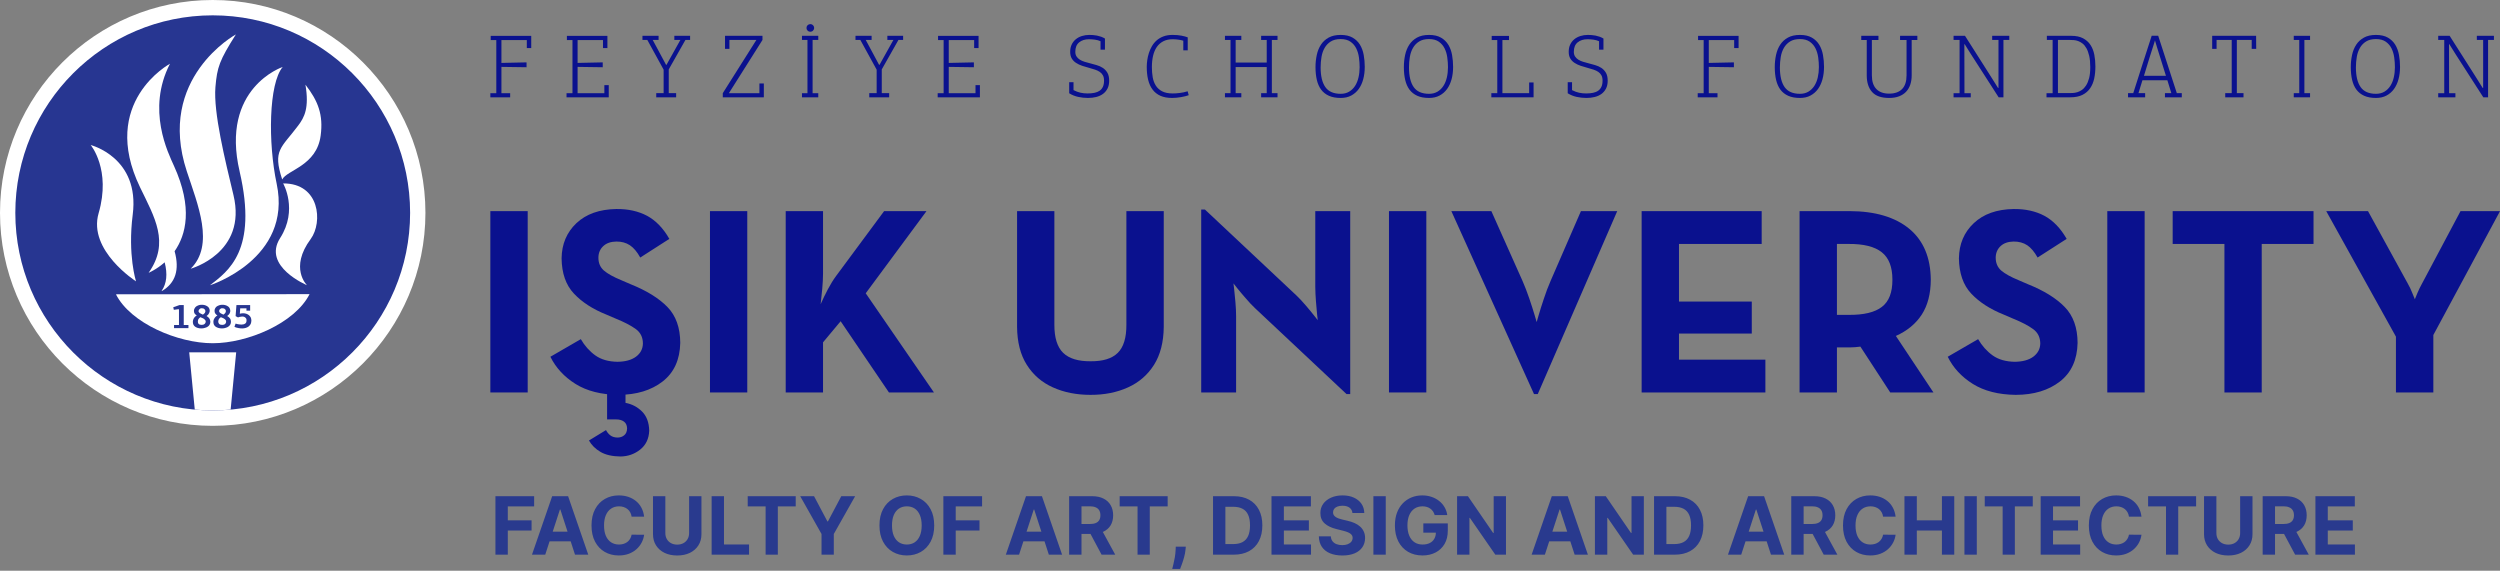 <svg width="311" height="71" viewBox="0 0 311 71" fill="none" xmlns="http://www.w3.org/2000/svg">
<rect x="0" y="0" width="311" height="71" fill="#808080" stroke="none"/>
<g clip-path="url(#clip0_301_1374)">
<path d="M51.979 26.509C51.979 40.611 40.573 52.028 26.494 52.028C12.416 52.028 1 40.611 1 26.509C1 12.408 12.416 1 26.494 1C40.573 1 51.979 12.437 51.979 26.509Z" fill="#273691"/>
<path d="M26.462 52.974C11.876 52.974 0 41.097 0 26.478C0 11.858 11.876 0 26.462 0C41.048 0 52.924 11.877 52.924 26.478C52.924 41.078 41.048 52.974 26.462 52.974ZM26.462 1.908C12.92 1.908 1.906 12.932 1.906 26.478C1.906 40.023 12.92 51.057 26.462 51.057C40.004 51.057 51.018 40.033 51.018 26.478C51.018 12.922 40.004 1.908 26.462 1.908Z" fill="white"/>
<path fill-rule="evenodd" clip-rule="evenodd" d="M35.105 22.326C33.898 18.645 34.98 18.444 37.097 15.616C37.863 14.6 38.485 13.44 37.997 10.535C39.587 12.577 40.228 14.293 39.893 16.843C39.414 20.63 35.708 21.138 35.105 22.326Z" fill="white"/>
<path d="M11.281 18.041C11.281 18.041 13.848 21.09 12.268 26.525C10.917 31.165 16.922 34.999 16.922 34.999C16.922 34.999 15.869 31.74 16.511 26.698C17.42 19.584 11.281 18.041 11.281 18.041Z" fill="white"/>
<path fill-rule="evenodd" clip-rule="evenodd" d="M38.509 36.592C36.679 40.215 30.789 42.698 26.46 42.698C22.132 42.698 16.242 40.215 14.422 36.611L38.509 36.592Z" fill="white"/>
<path d="M29.336 4.285C29.336 4.285 19.414 9.701 23.235 21.301C24.605 25.471 26.721 30.456 23.724 33.428C23.724 33.428 30.763 31.482 29.049 24.292C27.995 19.892 26.539 13.996 26.798 10.842C27.009 8.35 27.296 7.525 29.336 4.295" fill="white"/>
<path d="M35.223 22.817C35.223 22.817 37.11 26.085 34.85 29.613C32.59 33.141 38.192 35.48 38.192 35.48C38.192 35.48 35.961 33.352 38.661 29.719C40.165 27.658 39.801 22.797 35.233 22.817" fill="white"/>
<path d="M18.493 33.926C21.146 30.178 19.231 27.043 17.421 23.295C12.306 12.692 21.146 7.928 21.146 7.928C18.196 13.651 20.935 19.058 21.644 20.639C24.019 25.864 23.138 29.219 21.721 31.252C22.362 33.562 21.836 35.22 20.121 36.217V36.16C20.734 35.268 20.859 34.099 20.485 32.632C19.441 33.552 18.484 33.936 18.484 33.936" fill="white"/>
<path d="M29.814 21.358C32.093 31.184 28.377 33.734 26.117 35.488C26.117 35.488 36.394 32.21 34.421 22.873C33.329 17.744 33.425 10.41 35.168 8.33C35.168 8.33 27.372 10.918 29.814 21.348" fill="white"/>
<path d="M24.229 50.951C24.966 51.018 25.713 51.066 26.46 51.066C27.207 51.066 27.964 51.018 28.692 50.951L29.381 43.828H23.539L24.229 50.951Z" fill="white"/>
<path fill-rule="evenodd" clip-rule="evenodd" d="M21.651 40.426H22.264V38.471C22.264 38.471 22.206 38.471 22.139 38.471C22.082 38.49 22.015 38.5 21.938 38.5C21.871 38.509 21.794 38.519 21.737 38.528C21.67 38.528 21.631 38.538 21.622 38.538L21.555 38.222L22.321 37.953H22.858V40.426H23.442V40.819H21.651V40.426Z" fill="#273691"/>
<path fill-rule="evenodd" clip-rule="evenodd" d="M24.701 38.681C24.701 38.748 24.701 38.786 24.739 38.834C24.768 38.873 24.806 38.911 24.854 38.949C24.902 38.978 24.959 39.017 25.036 39.045C25.103 39.084 25.17 39.112 25.247 39.141C25.362 39.055 25.438 38.978 25.486 38.921C25.525 38.844 25.553 38.777 25.553 38.7C25.553 38.662 25.534 38.614 25.525 38.585C25.505 38.537 25.486 38.499 25.438 38.47C25.41 38.432 25.362 38.403 25.304 38.374C25.247 38.355 25.18 38.346 25.103 38.346C25.036 38.346 24.959 38.346 24.912 38.384C24.873 38.413 24.835 38.441 24.797 38.48C24.768 38.508 24.739 38.547 24.72 38.595C24.71 38.633 24.701 38.671 24.701 38.7M25.084 40.416C25.161 40.416 25.228 40.407 25.295 40.387C25.352 40.359 25.41 40.34 25.457 40.291C25.496 40.263 25.525 40.215 25.553 40.157C25.582 40.1 25.592 40.052 25.592 40.004C25.592 39.946 25.573 39.898 25.544 39.841C25.525 39.803 25.477 39.755 25.419 39.707C25.371 39.668 25.304 39.62 25.218 39.582C25.142 39.553 25.036 39.505 24.921 39.458C24.806 39.544 24.71 39.64 24.663 39.736C24.634 39.822 24.615 39.927 24.615 40.014C24.615 40.119 24.634 40.215 24.72 40.301C24.806 40.378 24.921 40.416 25.094 40.416M26.09 38.652C26.09 38.748 26.07 38.854 26.003 38.969C25.956 39.084 25.86 39.199 25.697 39.314C25.841 39.39 25.936 39.486 26.032 39.601C26.118 39.726 26.166 39.87 26.166 40.033C26.166 40.157 26.137 40.263 26.09 40.359C26.042 40.464 25.965 40.55 25.869 40.617C25.774 40.685 25.649 40.752 25.515 40.78C25.381 40.828 25.218 40.857 25.065 40.857C24.72 40.857 24.452 40.771 24.27 40.637C24.078 40.493 23.992 40.301 23.992 40.062C23.992 39.994 23.992 39.927 24.011 39.86C24.021 39.783 24.059 39.716 24.088 39.64C24.126 39.563 24.174 39.496 24.241 39.429C24.299 39.362 24.385 39.294 24.481 39.247C24.366 39.17 24.26 39.084 24.212 39.007C24.155 38.921 24.126 38.806 24.126 38.671C24.126 38.556 24.145 38.461 24.203 38.374C24.251 38.278 24.318 38.192 24.404 38.125C24.49 38.058 24.596 38.02 24.71 37.972C24.835 37.924 24.959 37.914 25.113 37.914C25.218 37.914 25.333 37.924 25.448 37.953C25.563 37.981 25.668 38.029 25.764 38.087C25.86 38.144 25.936 38.211 25.994 38.307C26.051 38.403 26.09 38.518 26.09 38.652Z" fill="#273691"/>
<path fill-rule="evenodd" clip-rule="evenodd" d="M27.256 38.681C27.256 38.748 27.284 38.786 27.303 38.834C27.332 38.873 27.37 38.911 27.418 38.949C27.466 38.978 27.524 39.017 27.591 39.045C27.658 39.084 27.725 39.112 27.802 39.141C27.916 39.055 27.983 38.978 28.031 38.921C28.079 38.844 28.098 38.777 28.098 38.7C28.098 38.662 28.089 38.614 28.079 38.585C28.06 38.537 28.031 38.499 27.993 38.47C27.964 38.432 27.916 38.403 27.859 38.374C27.811 38.355 27.734 38.346 27.667 38.346C27.581 38.346 27.524 38.346 27.476 38.384C27.418 38.413 27.38 38.441 27.351 38.48C27.313 38.508 27.294 38.547 27.284 38.595C27.265 38.633 27.246 38.671 27.246 38.7M27.648 40.416C27.715 40.416 27.792 40.407 27.849 40.387C27.916 40.359 27.974 40.34 28.003 40.291C28.05 40.263 28.079 40.215 28.098 40.157C28.127 40.1 28.127 40.052 28.127 40.004C28.127 39.946 28.127 39.898 28.089 39.841C28.07 39.803 28.022 39.755 27.974 39.707C27.916 39.668 27.849 39.62 27.773 39.582C27.686 39.553 27.581 39.505 27.476 39.458C27.342 39.544 27.246 39.64 27.208 39.736C27.169 39.822 27.15 39.927 27.15 40.014C27.15 40.119 27.189 40.215 27.265 40.301C27.351 40.378 27.476 40.416 27.639 40.416M28.654 38.652C28.654 38.748 28.625 38.854 28.577 38.969C28.52 39.084 28.414 39.199 28.261 39.314C28.405 39.39 28.51 39.486 28.606 39.601C28.692 39.726 28.73 39.87 28.73 40.033C28.73 40.157 28.702 40.263 28.654 40.359C28.596 40.464 28.52 40.55 28.424 40.617C28.328 40.685 28.213 40.752 28.079 40.78C27.945 40.828 27.792 40.857 27.619 40.857C27.284 40.857 27.016 40.771 26.825 40.637C26.633 40.493 26.547 40.301 26.547 40.062C26.547 39.994 26.547 39.927 26.566 39.86C26.576 39.783 26.604 39.716 26.652 39.64C26.691 39.563 26.738 39.496 26.805 39.429C26.872 39.362 26.949 39.294 27.045 39.247C26.93 39.17 26.834 39.084 26.786 39.007C26.719 38.921 26.691 38.806 26.691 38.671C26.691 38.556 26.71 38.461 26.758 38.374C26.805 38.278 26.872 38.192 26.959 38.125C27.045 38.058 27.16 38.02 27.284 37.972C27.399 37.924 27.524 37.914 27.677 37.914C27.782 37.914 27.897 37.924 28.003 37.953C28.127 37.981 28.223 38.029 28.319 38.087C28.414 38.144 28.501 38.211 28.549 38.307C28.606 38.403 28.644 38.518 28.644 38.652" fill="#273691"/>
<path fill-rule="evenodd" clip-rule="evenodd" d="M30.055 39.391C29.912 39.391 29.768 39.42 29.605 39.487L29.308 39.324L29.413 37.953H31.119V38.643H30.659V38.356H29.883L29.835 39.027C29.883 39.027 29.94 39.008 30.007 38.989C30.055 38.989 30.141 38.969 30.237 38.969C30.371 38.969 30.515 38.989 30.63 39.027C30.764 39.065 30.86 39.132 30.956 39.199C31.042 39.276 31.128 39.362 31.186 39.477C31.234 39.592 31.272 39.727 31.272 39.87C31.272 40.033 31.234 40.177 31.186 40.302C31.119 40.426 31.032 40.532 30.937 40.609C30.831 40.695 30.697 40.752 30.573 40.791C30.439 40.829 30.285 40.858 30.132 40.858C30.065 40.858 29.998 40.858 29.912 40.848C29.835 40.848 29.749 40.829 29.662 40.81C29.576 40.8 29.48 40.772 29.404 40.752C29.317 40.724 29.241 40.695 29.164 40.647L29.308 40.254C29.471 40.302 29.595 40.34 29.72 40.35C29.835 40.369 29.931 40.379 30.026 40.379C30.209 40.379 30.381 40.34 30.496 40.254C30.62 40.177 30.668 40.043 30.668 39.861C30.668 39.775 30.668 39.707 30.63 39.64C30.601 39.583 30.553 39.535 30.496 39.487C30.448 39.449 30.381 39.41 30.295 39.391C30.228 39.382 30.161 39.372 30.065 39.372" fill="#273691"/>
<path d="M63.464 12.105H61V11.59H61.74V4.982H61.044V4.466H66.085V5.978H65.536V4.982H62.378V7.827L65.503 7.759V8.365L62.378 8.32V11.59H63.464V12.105Z" fill="#0A118E"/>
<path d="M70.477 11.59H71.216V4.982H70.521V4.466H75.561V5.978H75.012V4.982H71.853V7.827L74.979 7.759V8.365L71.853 8.32V11.59H75.181V10.593H75.729V12.105H70.477V11.59Z" fill="#0A118E"/>
<path d="M82.906 8.073L84.638 4.97H83.887V4.455H85.848V4.97H85.265L83.192 8.633V11.589H84.112V12.105H81.636V11.589H82.555V8.666L80.527 4.97H79.922V4.455H81.927V4.97H81.198L82.862 8.073H82.906Z" fill="#0A118E"/>
<path d="M89.914 12.105V11.59L94.092 4.971H90.74V6.08H90.192V4.455H94.852V4.972L90.674 11.59H94.471V10.38H95.02V12.105H89.914Z" fill="#0A118E"/>
<path d="M100.326 3.481C100.326 3.348 100.372 3.233 100.465 3.14C100.559 3.046 100.669 3 100.796 3C100.93 3 101.044 3.046 101.137 3.14C101.231 3.233 101.278 3.348 101.278 3.481C101.278 3.608 101.231 3.718 101.137 3.811C101.044 3.905 100.93 3.951 100.796 3.951C100.669 3.951 100.559 3.905 100.465 3.811C100.372 3.718 100.326 3.608 100.326 3.481ZM99.766 12.105V11.59H100.449V4.971H99.766V4.455H101.793V4.971H101.087V11.59H101.793V12.105H99.766Z" fill="#0A118E"/>
<path d="M109.406 8.073L111.138 4.97H110.387V4.455H112.348V4.97H111.765L109.692 8.633V11.589H110.612V12.105H108.136V11.589H109.055V8.666L107.027 4.97H106.422V4.455H108.428V4.97H107.699L109.362 8.073H109.406Z" fill="#0A118E"/>
<path d="M116.648 11.59H117.387V4.982H116.693V4.466H121.733V5.978H121.184V4.982H118.025V7.827L121.151 7.759V8.365L118.025 8.32V11.59H121.353V10.593H121.901V12.105H116.648V11.59Z" fill="#0A118E"/>
<path d="M133.546 10.225V11.211C133.852 11.368 134.145 11.476 134.425 11.536C134.705 11.596 134.994 11.625 135.292 11.625C135.614 11.625 135.901 11.599 136.156 11.547C136.409 11.494 136.624 11.407 136.8 11.284C136.975 11.161 137.109 10.995 137.203 10.791C137.296 10.585 137.343 10.33 137.343 10.023C137.343 9.762 137.296 9.546 137.203 9.374C137.109 9.202 136.981 9.06 136.816 8.948C136.652 8.836 136.46 8.743 136.24 8.668C136.019 8.594 135.782 8.523 135.528 8.456C135.215 8.374 134.914 8.284 134.626 8.187C134.339 8.09 134.083 7.969 133.86 7.822C133.636 7.677 133.457 7.495 133.327 7.274C133.196 7.054 133.131 6.776 133.131 6.439C133.131 6.096 133.195 5.793 133.322 5.533C133.449 5.271 133.62 5.053 133.837 4.877C134.053 4.702 134.305 4.568 134.593 4.48C134.881 4.389 135.184 4.344 135.506 4.344C135.648 4.344 135.801 4.35 135.965 4.361C136.129 4.373 136.297 4.395 136.469 4.428C136.641 4.463 136.811 4.509 136.979 4.568C137.146 4.629 137.305 4.703 137.455 4.793V6.181H136.906V5.129C136.697 5.032 136.463 4.967 136.205 4.933C135.948 4.899 135.7 4.882 135.461 4.882C134.968 4.882 134.563 5.012 134.246 5.269C133.928 5.526 133.769 5.92 133.769 6.45C133.769 6.682 133.823 6.876 133.927 7.033C134.032 7.19 134.168 7.321 134.337 7.425C134.506 7.53 134.696 7.615 134.91 7.683C135.123 7.75 135.338 7.81 135.556 7.862C135.84 7.937 136.126 8.015 136.415 8.098C136.702 8.179 136.963 8.297 137.195 8.449C137.427 8.603 137.616 8.805 137.763 9.055C137.908 9.305 137.981 9.632 137.981 10.035C137.981 10.424 137.911 10.754 137.768 11.026C137.626 11.299 137.435 11.521 137.195 11.693C136.955 11.864 136.677 11.99 136.359 12.068C136.04 12.146 135.702 12.185 135.342 12.185C134.938 12.185 134.536 12.142 134.135 12.056C133.735 11.971 133.359 11.82 133.008 11.603V10.225H133.546Z" fill="#0A118E"/>
<path d="M147.876 11.843C147.756 11.889 147.612 11.933 147.443 11.973C147.275 12.016 147.1 12.052 146.916 12.083C146.732 12.113 146.543 12.138 146.349 12.158C146.154 12.176 145.976 12.185 145.81 12.185C145.241 12.185 144.757 12.095 144.357 11.917C143.955 11.737 143.631 11.48 143.38 11.143C143.129 10.807 142.946 10.403 142.829 9.928C142.713 9.454 142.656 8.922 142.656 8.332C142.656 8.07 142.676 7.791 142.718 7.492C142.758 7.194 142.826 6.897 142.92 6.602C143.013 6.307 143.138 6.023 143.296 5.751C143.453 5.478 143.649 5.238 143.885 5.028C144.121 4.819 144.401 4.653 144.727 4.53C145.053 4.407 145.428 4.344 145.856 4.344C146.281 4.344 146.652 4.375 146.966 4.435C147.281 4.494 147.543 4.565 147.752 4.647V6.261H147.203V5.062C147.031 5.01 146.825 4.967 146.585 4.933C146.346 4.899 146.106 4.882 145.866 4.882C145.424 4.882 145.041 4.967 144.715 5.134C144.389 5.302 144.121 5.537 143.911 5.838C143.702 6.141 143.547 6.504 143.446 6.929C143.345 7.353 143.294 7.828 143.294 8.349C143.294 8.789 143.328 9.206 143.395 9.602C143.463 9.997 143.591 10.343 143.779 10.642C143.966 10.94 144.229 11.179 144.566 11.357C144.904 11.536 145.343 11.625 145.884 11.625C145.988 11.625 146.116 11.622 146.266 11.614C146.417 11.606 146.574 11.592 146.739 11.569C146.904 11.547 147.073 11.52 147.246 11.485C147.418 11.451 147.583 11.41 147.741 11.356L147.876 11.843Z" fill="#0A118E"/>
<path d="M156.885 12.105V11.59H157.58V8.342H153.714V11.59H154.421V12.105H152.383V11.59H153.077V4.971H152.383V4.455H154.421V4.971H153.714V7.782H157.58V4.971H156.885V4.455H158.924V4.971H158.218V11.59H158.924V12.105H156.885Z" fill="#0A118E"/>
<path d="M169.138 8.356C169.138 7.966 169.11 7.565 169.053 7.153C168.997 6.741 168.884 6.364 168.716 6.023C168.548 5.682 168.308 5.404 167.997 5.186C167.688 4.969 167.28 4.86 166.78 4.86C166.278 4.86 165.867 4.961 165.545 5.164C165.222 5.367 164.968 5.633 164.782 5.962C164.593 6.291 164.464 6.666 164.394 7.085C164.323 7.506 164.286 7.936 164.286 8.377C164.286 9.464 164.484 10.285 164.876 10.838C165.27 11.393 165.904 11.67 166.78 11.67C167.183 11.67 167.534 11.582 167.828 11.406C168.124 11.231 168.369 10.993 168.565 10.693C168.759 10.394 168.903 10.041 168.997 9.637C169.09 9.232 169.138 8.805 169.138 8.356ZM169.775 8.321C169.775 8.873 169.712 9.386 169.585 9.856C169.458 10.327 169.269 10.734 169.021 11.077C168.771 11.42 168.459 11.691 168.087 11.889C167.714 12.087 167.278 12.185 166.78 12.185C166.205 12.185 165.719 12.096 165.321 11.917C164.921 11.737 164.598 11.484 164.353 11.155C164.107 10.827 163.929 10.425 163.816 9.952C163.705 9.477 163.648 8.945 163.648 8.355C163.648 7.832 163.702 7.328 163.805 6.843C163.909 6.357 164.082 5.93 164.325 5.56C164.567 5.191 164.887 4.896 165.287 4.675C165.686 4.455 166.183 4.345 166.78 4.345C167.383 4.345 167.877 4.457 168.265 4.682C168.653 4.905 168.96 5.202 169.184 5.571C169.407 5.941 169.561 6.365 169.646 6.843C169.733 7.322 169.775 7.813 169.775 8.321Z" fill="#0A118E"/>
<path d="M180.128 8.356C180.128 7.966 180.1 7.565 180.043 7.153C179.989 6.741 179.876 6.364 179.707 6.023C179.54 5.682 179.3 5.404 178.989 5.186C178.678 4.969 178.272 4.86 177.77 4.86C177.27 4.86 176.857 4.961 176.535 5.164C176.214 5.367 175.959 5.633 175.772 5.962C175.585 6.291 175.456 6.666 175.384 7.085C175.314 7.506 175.278 7.936 175.278 8.377C175.278 9.464 175.474 10.285 175.867 10.838C176.26 11.393 176.894 11.67 177.77 11.67C178.176 11.67 178.525 11.582 178.821 11.406C179.117 11.231 179.361 10.993 179.555 10.693C179.751 10.394 179.893 10.041 179.989 9.637C180.082 9.232 180.128 8.805 180.128 8.356ZM180.766 8.321C180.766 8.873 180.704 9.386 180.577 9.856C180.45 10.327 180.261 10.734 180.012 11.077C179.762 11.42 179.451 11.691 179.078 11.889C178.706 12.087 178.268 12.185 177.77 12.185C177.196 12.185 176.709 12.096 176.312 11.917C175.913 11.737 175.591 11.484 175.343 11.155C175.099 10.827 174.919 10.425 174.808 9.952C174.696 9.477 174.641 8.945 174.641 8.355C174.641 7.832 174.692 7.328 174.796 6.843C174.901 6.357 175.074 5.93 175.315 5.56C175.559 5.191 175.879 4.896 176.277 4.675C176.676 4.455 177.175 4.345 177.77 4.345C178.375 4.345 178.869 4.457 179.257 4.682C179.645 4.905 179.95 5.202 180.174 5.571C180.398 5.941 180.553 6.365 180.637 6.843C180.723 7.322 180.766 7.813 180.766 8.321Z" fill="#0A118E"/>
<path d="M187.718 4.982H186.9V11.59H190.227V10.258H190.777V12.105H185.523V11.59H186.262V4.982H185.568V4.467H187.718V4.982Z" fill="#0A118E"/>
<path d="M195.561 10.225V11.211C195.868 11.368 196.16 11.476 196.441 11.536C196.721 11.596 197.009 11.625 197.308 11.625C197.63 11.625 197.917 11.599 198.171 11.547C198.425 11.494 198.64 11.407 198.814 11.284C198.991 11.161 199.124 10.995 199.218 10.791C199.311 10.585 199.359 10.33 199.359 10.023C199.359 9.762 199.311 9.546 199.218 9.374C199.124 9.202 198.996 9.06 198.832 8.948C198.668 8.836 198.474 8.743 198.255 8.668C198.033 8.594 197.798 8.523 197.543 8.456C197.23 8.374 196.929 8.284 196.641 8.187C196.354 8.09 196.099 7.969 195.875 7.822C195.651 7.677 195.473 7.495 195.343 7.274C195.212 7.054 195.147 6.776 195.147 6.439C195.147 6.096 195.21 5.793 195.337 5.533C195.465 5.271 195.635 5.053 195.852 4.877C196.068 4.702 196.321 4.568 196.608 4.48C196.896 4.389 197.2 4.344 197.521 4.344C197.663 4.344 197.817 4.35 197.981 4.361C198.144 4.373 198.312 4.395 198.484 4.428C198.656 4.463 198.826 4.509 198.994 4.568C199.161 4.629 199.32 4.703 199.47 4.793V6.181H198.922V5.129C198.712 5.032 198.479 4.967 198.22 4.933C197.963 4.899 197.715 4.882 197.477 4.882C196.983 4.882 196.578 5.012 196.26 5.269C195.944 5.526 195.785 5.92 195.785 6.45C195.785 6.682 195.838 6.876 195.942 7.033C196.047 7.19 196.183 7.321 196.352 7.425C196.519 7.53 196.712 7.615 196.925 7.683C197.138 7.75 197.353 7.81 197.57 7.862C197.856 7.937 198.141 8.015 198.43 8.098C198.717 8.179 198.978 8.297 199.211 8.449C199.442 8.603 199.632 8.805 199.778 9.055C199.923 9.305 199.997 9.632 199.997 10.035C199.997 10.424 199.926 10.754 199.784 11.026C199.64 11.299 199.451 11.521 199.211 11.693C198.971 11.864 198.693 11.99 198.373 12.068C198.055 12.146 197.717 12.185 197.357 12.185C196.953 12.185 196.552 12.142 196.149 12.056C195.75 11.971 195.374 11.82 195.023 11.603V10.225H195.561Z" fill="#0A118E"/>
<path d="M213.658 12.105H211.195V11.59H211.935V4.982H211.239V4.466H216.28V5.978H215.731V4.982H212.573V7.827L215.697 7.759V8.365L212.573 8.32V11.59H213.658V12.105Z" fill="#0A118E"/>
<path d="M226.27 8.356C226.27 7.966 226.242 7.565 226.186 7.153C226.13 6.741 226.017 6.364 225.849 6.023C225.68 5.682 225.44 5.404 225.13 5.186C224.821 4.969 224.413 4.86 223.913 4.86C223.41 4.86 223 4.961 222.678 5.164C222.355 5.367 222.101 5.633 221.914 5.962C221.726 6.291 221.597 6.666 221.526 7.085C221.456 7.506 221.419 7.936 221.419 8.377C221.419 9.464 221.617 10.285 222.009 10.838C222.403 11.393 223.037 11.67 223.913 11.67C224.316 11.67 224.667 11.582 224.961 11.406C225.257 11.231 225.502 10.993 225.697 10.693C225.891 10.394 226.036 10.041 226.13 9.637C226.223 9.232 226.27 8.805 226.27 8.356ZM226.908 8.321C226.908 8.873 226.845 9.386 226.718 9.856C226.591 10.327 226.402 10.734 226.154 11.077C225.904 11.42 225.592 11.691 225.22 11.889C224.847 12.087 224.411 12.185 223.913 12.185C223.338 12.185 222.852 12.096 222.454 11.917C222.053 11.737 221.731 11.484 221.486 11.155C221.24 10.827 221.062 10.425 220.949 9.952C220.838 9.477 220.781 8.945 220.781 8.355C220.781 7.832 220.834 7.328 220.938 6.843C221.042 6.357 221.214 5.93 221.458 5.56C221.7 5.191 222.02 4.896 222.42 4.675C222.818 4.455 223.316 4.345 223.913 4.345C224.516 4.345 225.011 4.457 225.398 4.682C225.786 4.905 226.093 5.202 226.316 5.571C226.54 5.941 226.694 6.365 226.779 6.843C226.866 7.322 226.908 7.813 226.908 8.321Z" fill="#0A118E"/>
<path d="M236.368 4.972V4.457H238.518V4.972H237.813V9.386C237.813 9.804 237.754 10.184 237.638 10.528C237.522 10.871 237.349 11.166 237.117 11.413C236.884 11.659 236.593 11.85 236.241 11.983C235.89 12.119 235.478 12.185 235.007 12.185C234.035 12.185 233.326 11.937 232.886 11.441C232.443 10.944 232.223 10.258 232.223 9.386V4.972H231.539V4.457H233.679V4.972H232.861V9.374C232.861 10.129 233.048 10.696 233.421 11.077C233.795 11.458 234.322 11.648 235.002 11.648C235.711 11.648 236.25 11.458 236.619 11.077C236.99 10.696 237.175 10.129 237.175 9.374V4.972H236.368Z" fill="#0A118E"/>
<path d="M248.611 10.941V4.971H247.827V4.455H249.955V4.971H249.228V12.105H248.632L245.219 6.796L244.399 5.486L244.366 5.498L244.379 11.59H245.163V12.105H243.023V11.59H243.772V4.971H243.023V4.455H244.445L247.612 9.439L248.555 10.941H248.611Z" fill="#0A118E"/>
<path d="M260.029 8.353C260.029 7.801 259.985 7.332 259.896 6.947C259.805 6.563 259.689 6.246 259.548 5.996C259.406 5.745 259.245 5.552 259.067 5.413C258.887 5.275 258.704 5.173 258.517 5.105C258.33 5.037 258.151 4.999 257.979 4.988C257.807 4.976 257.663 4.971 257.543 4.971H256.008V11.579H257.453C257.559 11.579 257.694 11.575 257.862 11.568C258.031 11.56 258.21 11.529 258.406 11.473C258.6 11.417 258.792 11.323 258.982 11.192C259.173 11.062 259.345 10.877 259.502 10.639C259.659 10.4 259.785 10.095 259.885 9.725C259.981 9.355 260.029 8.898 260.029 8.353ZM260.667 8.264C260.667 8.793 260.619 9.291 260.523 9.753C260.425 10.217 260.256 10.624 260.018 10.974C259.779 11.325 259.458 11.602 259.055 11.803C258.651 12.005 258.147 12.105 257.543 12.105H254.586V11.59H255.347V4.971H254.63V4.455H257.655C258.253 4.455 258.744 4.558 259.134 4.763C259.522 4.969 259.83 5.246 260.057 5.593C260.284 5.94 260.443 6.346 260.533 6.808C260.623 7.271 260.667 7.756 260.667 8.264Z" fill="#0A118E"/>
<path d="M268.334 5.888L268.087 5.06H268.064C268.064 5.075 268.06 5.095 268.053 5.121C268.045 5.148 268.032 5.191 268.013 5.25C267.995 5.31 267.969 5.392 267.936 5.497C267.901 5.601 267.858 5.736 267.807 5.9C267.71 6.199 267.572 6.626 267.398 7.183C267.221 7.739 266.993 8.488 266.709 9.429H269.442L268.334 5.888ZM269.319 12.105V11.589H270.114L269.622 9.988H266.518L266.025 11.589H266.855V12.105H264.727V11.589H265.377C265.734 10.44 266.115 9.249 266.518 8.017C266.923 6.784 267.306 5.594 267.672 4.444H268.478L270.797 11.589H271.414V12.105H269.319Z" fill="#0A118E"/>
<path d="M280.672 6.08H280.112V4.97H278.263V11.589H279.093V12.105H276.818V11.589H277.625V4.97H275.743V6.08H275.195V4.455H280.659L280.672 6.08Z" fill="#0A118E"/>
<path d="M285.344 12.105V11.59H286.028V4.971H285.344V4.455H287.372V4.971H286.666V11.59H287.372V12.105H285.344Z" fill="#0A118E"/>
<path d="M297.927 8.356C297.927 7.966 297.899 7.565 297.842 7.153C297.786 6.741 297.673 6.364 297.505 6.023C297.337 5.682 297.097 5.404 296.786 5.186C296.477 4.969 296.069 4.86 295.569 4.86C295.067 4.86 294.656 4.961 294.334 5.164C294.011 5.367 293.757 5.633 293.571 5.962C293.382 6.291 293.253 6.666 293.183 7.085C293.112 7.506 293.075 7.936 293.075 8.377C293.075 9.464 293.273 10.285 293.665 10.838C294.059 11.393 294.693 11.67 295.569 11.67C295.972 11.67 296.323 11.582 296.618 11.406C296.913 11.231 297.158 10.993 297.354 10.693C297.548 10.394 297.692 10.041 297.786 9.637C297.879 9.232 297.927 8.805 297.927 8.356ZM298.565 8.321C298.565 8.873 298.501 9.386 298.374 9.856C298.247 10.327 298.059 10.734 297.81 11.077C297.56 11.42 297.248 11.691 296.876 11.889C296.503 12.087 296.067 12.185 295.569 12.185C294.994 12.185 294.508 12.096 294.11 11.917C293.71 11.737 293.388 11.484 293.142 11.155C292.896 10.827 292.718 10.425 292.605 9.952C292.494 9.477 292.438 8.945 292.438 8.355C292.438 7.832 292.491 7.328 292.594 6.843C292.698 6.357 292.871 5.93 293.114 5.56C293.356 5.191 293.676 4.896 294.076 4.675C294.475 4.455 294.972 4.345 295.569 4.345C296.172 4.345 296.667 4.457 297.054 4.682C297.442 4.905 297.749 5.202 297.973 5.571C298.196 5.941 298.35 6.365 298.435 6.843C298.522 7.322 298.565 7.813 298.565 8.321Z" fill="#0A118E"/>
<path d="M308.902 10.941V4.971H308.118V4.455H310.246V4.971H309.517V12.105H308.923L305.509 6.796L304.69 5.486L304.657 5.498L304.668 11.59H305.452V12.105H303.312V11.59H304.063V4.971H303.312V4.455H304.734L307.903 9.439L308.846 10.941H308.902Z" fill="#0A118E"/>
<path d="M75.522 48.992V52.174H76.648C77.054 52.174 77.38 52.266 77.63 52.452C77.877 52.641 78.002 52.925 78.011 53.3C77.996 53.681 77.879 53.968 77.648 54.152C77.416 54.339 77.141 54.432 76.817 54.432C76.441 54.423 76.141 54.333 75.917 54.152C75.692 53.975 75.518 53.761 75.388 53.502L73.266 54.798C73.592 55.37 74.068 55.848 74.702 56.217C75.332 56.585 76.158 56.774 77.182 56.787C78.113 56.778 78.935 56.488 79.644 55.924C80.351 55.359 80.726 54.577 80.763 53.569C80.737 52.542 80.432 51.749 79.859 51.182C79.285 50.618 78.601 50.261 77.813 50.116V49.122C77.813 45.761 75.522 47.182 75.522 48.992Z" fill="#0A118E"/>
<path d="M61 48.822H65.645V26.265H61V48.822Z" fill="#0A118E"/>
<path d="M76.928 49.121C79.179 49.114 81.014 48.558 82.432 47.455C83.848 46.353 84.58 44.753 84.624 42.652C84.616 40.756 84.078 39.267 83.023 38.184C81.963 37.099 80.439 36.154 78.455 35.359L77.293 34.858C76.304 34.452 75.58 34.049 75.12 33.649C74.663 33.246 74.436 32.711 74.442 32.037C74.449 31.465 74.646 30.991 75.044 30.618C75.434 30.251 75.977 30.06 76.665 30.048C77.319 30.04 77.882 30.197 78.355 30.505C78.827 30.819 79.259 31.332 79.648 32.037L83.267 29.716C82.504 28.387 81.584 27.434 80.501 26.848C79.414 26.272 78.136 25.984 76.665 26.002C74.567 26.037 72.915 26.625 71.705 27.764C70.504 28.9 69.885 30.359 69.862 32.136C69.885 33.995 70.394 35.458 71.394 36.519C72.39 37.584 73.738 38.459 75.434 39.136L76.599 39.635C77.666 40.069 78.496 40.499 79.086 40.93C79.674 41.353 79.973 41.952 79.978 42.719C79.968 43.395 79.688 43.942 79.126 44.365C78.569 44.779 77.802 44.993 76.829 45.006C75.698 44.992 74.772 44.724 74.053 44.209C73.335 43.692 72.734 43.018 72.253 42.19L68.469 44.38C69.147 45.753 70.189 46.879 71.589 47.759C72.996 48.638 74.772 49.093 76.928 49.121Z" fill="#0A118E"/>
<path d="M88.32 48.822H92.961V26.265H88.32V48.822Z" fill="#0A118E"/>
<path d="M102.087 37.844C102.16 37.259 102.225 36.62 102.287 35.938C102.347 35.252 102.383 34.626 102.385 34.058V26.263H97.742V48.82H102.385V42.585L104.575 39.962L110.583 48.82H116.182L107.695 36.484L115.256 26.263H109.984L104.012 34.329C103.662 34.803 103.317 35.358 102.988 35.984C102.656 36.614 102.356 37.231 102.087 37.844Z" fill="#0A118E"/>
<path d="M135.676 49.121C137.411 49.121 138.955 48.815 140.316 48.194C141.683 47.579 142.76 46.644 143.556 45.392C144.347 44.138 144.752 42.563 144.771 40.66V26.264H140.123V40.398C140.13 42.026 139.77 43.191 139.046 43.901C138.323 44.612 137.198 44.954 135.676 44.941C134.141 44.954 133.002 44.612 132.263 43.901C131.528 43.191 131.161 42.026 131.164 40.398V26.264H126.523V40.66C126.541 42.563 126.941 44.138 127.738 45.392C128.532 46.644 129.613 47.579 130.99 48.194C132.363 48.815 133.925 49.121 135.676 49.121Z" fill="#0A118E"/>
<path fill-rule="evenodd" clip-rule="evenodd" d="M167.507 49.023H167.967V26.264H163.621V35.718C163.627 36.266 163.656 36.848 163.703 37.479C163.75 38.107 163.797 38.654 163.847 39.112C163.892 39.571 163.919 39.814 163.927 39.833C163.91 39.816 163.764 39.623 163.48 39.261C163.198 38.9 162.848 38.479 162.444 38.006C162.039 37.526 161.646 37.113 161.269 36.749L149.893 26.065H149.43V48.821H153.771V39.372C153.771 38.805 153.743 38.209 153.687 37.579C153.633 36.951 153.58 36.411 153.527 35.957C153.47 35.509 153.447 35.277 153.442 35.253C153.455 35.276 153.598 35.461 153.885 35.819C154.173 36.177 154.519 36.595 154.936 37.069C155.338 37.546 155.739 37.967 156.128 38.339L167.507 49.023Z" fill="#0A118E"/>
<path d="M172.789 48.822H177.434V26.265H172.789V48.822Z" fill="#0A118E"/>
<path d="M190.831 49.023H191.298L201.183 26.264H196.668L192.89 34.956C192.592 35.638 192.317 36.366 192.059 37.154C191.793 37.935 191.586 38.608 191.419 39.177C191.257 39.743 191.167 40.037 191.162 40.067C191.158 40.037 191.069 39.736 190.897 39.168C190.728 38.597 190.511 37.921 190.246 37.14C189.979 36.352 189.697 35.624 189.405 34.956L185.524 26.264H180.547L190.831 49.023Z" fill="#0A118E"/>
<path d="M204.219 48.824H219.614V44.741H208.865V41.495H217.92V37.514H208.865V30.348H219.153V26.265H204.219V48.824Z" fill="#0A118E"/>
<path fill-rule="evenodd" clip-rule="evenodd" d="M235.845 41.791C237.245 41.168 238.32 40.282 239.067 39.136C239.808 37.989 240.184 36.541 240.19 34.791C240.164 32.028 239.272 29.919 237.515 28.463C235.752 27.01 233.284 26.274 230.107 26.263H223.867V48.824H228.514V43.219H230.107C230.323 43.219 230.544 43.209 230.768 43.191C230.993 43.177 231.217 43.151 231.433 43.119L235.148 48.824H240.521L235.845 41.791ZM228.514 39.17V30.347H229.972C231.824 30.333 233.195 30.672 234.089 31.377C234.977 32.075 235.417 33.215 235.416 34.791C235.422 36.369 234.993 37.497 234.111 38.173C233.235 38.853 231.856 39.188 229.972 39.17H228.514Z" fill="#0A118E"/>
<path d="M250.757 49.121C253.011 49.114 254.839 48.558 256.259 47.455C257.675 46.353 258.405 44.753 258.452 42.652C258.443 40.756 257.904 39.267 256.846 38.184C255.789 37.099 254.267 36.154 252.281 35.359L251.118 34.858C250.132 34.452 249.409 34.049 248.943 33.649C248.489 33.246 248.264 32.711 248.264 32.037C248.274 31.465 248.475 30.991 248.87 30.618C249.261 30.251 249.804 30.06 250.489 30.048C251.145 30.04 251.71 30.197 252.184 30.505C252.653 30.819 253.083 31.332 253.475 32.037L257.092 29.716C256.332 28.387 255.409 27.434 254.327 26.848C253.242 26.272 251.961 25.984 250.489 26.002C248.39 26.037 246.741 26.625 245.537 27.764C244.33 28.9 243.714 30.359 243.689 32.136C243.714 33.995 244.225 35.458 245.216 36.519C246.217 37.584 247.567 38.459 249.261 39.136L250.421 39.635C251.493 40.069 252.321 40.499 252.907 40.93C253.498 41.353 253.8 41.952 253.81 42.719C253.8 43.395 253.514 43.942 252.955 44.365C252.395 44.779 251.629 44.993 250.656 45.006C249.525 44.992 248.6 44.724 247.88 44.209C247.161 43.692 246.563 43.018 246.078 42.19L242.297 44.38C242.973 45.753 244.014 46.879 245.419 47.759C246.823 48.638 248.6 49.093 250.757 49.121Z" fill="#0A118E"/>
<path d="M262.148 48.822H266.793V26.265H262.148V48.822Z" fill="#0A118E"/>
<path d="M276.719 48.824H281.358V30.348H287.802V26.265H270.281V30.348H276.719V48.824Z" fill="#0A118E"/>
<path d="M301.275 35.324L306.09 26.264H311.002L302.708 41.674V48.822H298.055V41.882L289.383 26.264H294.579L299.555 35.324C299.744 35.658 299.921 36.02 300.077 36.42L300.407 37.227C300.513 36.966 300.627 36.693 300.748 36.403C300.915 36.013 301.09 35.655 301.275 35.324Z" fill="#0A118E"/>
<path d="M61.632 69V61.727H66.447V62.995H63.17V64.728H66.128V65.996H63.17V69H61.632ZM67.827 69H66.179L68.69 61.727H70.671L73.179 69H71.531L69.709 63.389H69.652L67.827 69ZM67.724 66.141H71.616V67.342H67.724V66.141ZM80.129 64.273H78.574C78.545 64.072 78.487 63.894 78.4 63.737C78.312 63.579 78.2 63.444 78.062 63.332C77.925 63.221 77.766 63.136 77.587 63.077C77.409 63.017 77.216 62.988 77.008 62.988C76.631 62.988 76.303 63.081 76.024 63.269C75.745 63.453 75.528 63.723 75.374 64.078C75.22 64.431 75.143 64.859 75.143 65.364C75.143 65.882 75.22 66.318 75.374 66.671C75.53 67.023 75.748 67.29 76.028 67.469C76.307 67.649 76.63 67.739 76.997 67.739C77.203 67.739 77.394 67.712 77.569 67.658C77.746 67.603 77.904 67.524 78.041 67.42C78.178 67.313 78.292 67.184 78.382 67.033C78.474 66.881 78.538 66.708 78.574 66.514L80.129 66.521C80.089 66.855 79.988 67.177 79.827 67.487C79.669 67.795 79.454 68.071 79.184 68.315C78.917 68.556 78.597 68.748 78.226 68.89C77.856 69.03 77.439 69.099 76.972 69.099C76.323 69.099 75.743 68.953 75.232 68.659C74.723 68.365 74.321 67.941 74.025 67.384C73.731 66.828 73.584 66.154 73.584 65.364C73.584 64.57 73.734 63.896 74.032 63.34C74.33 62.783 74.735 62.359 75.246 62.068C75.758 61.775 76.333 61.628 76.972 61.628C77.394 61.628 77.784 61.687 78.144 61.805C78.506 61.924 78.827 62.097 79.106 62.324C79.386 62.549 79.613 62.825 79.788 63.151C79.966 63.478 80.079 63.852 80.129 64.273ZM85.724 61.727H87.261V66.45C87.261 66.981 87.135 67.445 86.882 67.842C86.631 68.24 86.279 68.55 85.827 68.773C85.375 68.993 84.848 69.103 84.247 69.103C83.643 69.103 83.115 68.993 82.663 68.773C82.211 68.55 81.859 68.24 81.608 67.842C81.357 67.445 81.232 66.981 81.232 66.45V61.727H82.769V66.319C82.769 66.596 82.83 66.842 82.951 67.058C83.074 67.273 83.246 67.442 83.469 67.565C83.692 67.688 83.951 67.75 84.247 67.75C84.545 67.75 84.804 67.688 85.024 67.565C85.247 67.442 85.418 67.273 85.539 67.058C85.662 66.842 85.724 66.596 85.724 66.319V61.727ZM88.527 69V61.727H90.064V67.732H93.182V69H88.527ZM93.015 62.995V61.727H98.988V62.995H96.762V69H95.242V62.995H93.015ZM99.546 61.727H101.268L102.926 64.859H102.998L104.656 61.727H106.378L103.725 66.429V69H102.199V66.429L99.546 61.727ZM116.216 65.364C116.216 66.157 116.065 66.831 115.765 67.388C115.466 67.944 115.059 68.369 114.543 68.663C114.029 68.954 113.452 69.099 112.81 69.099C112.164 69.099 111.584 68.953 111.07 68.659C110.556 68.365 110.15 67.941 109.852 67.384C109.554 66.828 109.405 66.154 109.405 65.364C109.405 64.57 109.554 63.896 109.852 63.34C110.15 62.783 110.556 62.359 111.07 62.068C111.584 61.775 112.164 61.628 112.81 61.628C113.452 61.628 114.029 61.775 114.543 62.068C115.059 62.359 115.466 62.783 115.765 63.34C116.065 63.896 116.216 64.57 116.216 65.364ZM114.657 65.364C114.657 64.85 114.58 64.417 114.426 64.064C114.274 63.711 114.06 63.444 113.783 63.261C113.506 63.079 113.182 62.988 112.81 62.988C112.439 62.988 112.114 63.079 111.837 63.261C111.56 63.444 111.345 63.711 111.191 64.064C111.039 64.417 110.964 64.85 110.964 65.364C110.964 65.877 111.039 66.311 111.191 66.663C111.345 67.016 111.56 67.284 111.837 67.466C112.114 67.648 112.439 67.739 112.81 67.739C113.182 67.739 113.506 67.648 113.783 67.466C114.06 67.284 114.274 67.016 114.426 66.663C114.58 66.311 114.657 65.877 114.657 65.364ZM117.355 69V61.727H122.17V62.995H118.892V64.728H121.85V65.996H118.892V69H117.355ZM126.772 69H125.125L127.635 61.727H129.617L132.124 69H130.476L128.654 63.389H128.598L126.772 69ZM126.669 66.141H130.561V67.342H126.669V66.141ZM132.999 69V61.727H135.869C136.418 61.727 136.887 61.825 137.275 62.022C137.665 62.216 137.963 62.492 138.166 62.849C138.372 63.205 138.475 63.622 138.475 64.103C138.475 64.586 138.371 65.001 138.163 65.349C137.954 65.695 137.652 65.96 137.257 66.145C136.864 66.329 136.388 66.422 135.83 66.422H133.908V65.186H135.581C135.875 65.186 136.118 65.146 136.312 65.065C136.507 64.985 136.651 64.864 136.746 64.703C136.843 64.542 136.891 64.342 136.891 64.103C136.891 63.861 136.843 63.658 136.746 63.492C136.651 63.327 136.505 63.201 136.309 63.116C136.115 63.028 135.87 62.984 135.574 62.984H134.537V69H132.999ZM136.927 65.69L138.734 69H137.037L135.268 65.69H136.927ZM139.285 62.995V61.727H145.258V62.995H143.031V69H141.511V62.995H139.285ZM147.515 68.006L147.476 68.396C147.446 68.709 147.386 69.02 147.299 69.33C147.214 69.643 147.124 69.926 147.029 70.179C146.937 70.432 146.862 70.631 146.805 70.776H145.825C145.861 70.636 145.909 70.441 145.971 70.19C146.032 69.941 146.09 69.662 146.145 69.352C146.199 69.041 146.233 68.725 146.248 68.403L146.265 68.006H147.515ZM153.478 69H150.9V61.727H153.499C154.231 61.727 154.86 61.873 155.388 62.164C155.916 62.453 156.322 62.868 156.606 63.41C156.893 63.953 157.036 64.601 157.036 65.356C157.036 66.114 156.893 66.765 156.606 67.31C156.322 67.854 155.914 68.272 155.381 68.563C154.851 68.854 154.216 69 153.478 69ZM152.437 67.683H153.414C153.868 67.683 154.251 67.602 154.561 67.441C154.873 67.278 155.108 67.026 155.264 66.685C155.423 66.341 155.502 65.899 155.502 65.356C155.502 64.819 155.423 64.38 155.264 64.039C155.108 63.698 154.875 63.447 154.564 63.286C154.254 63.125 153.872 63.045 153.417 63.045H152.437V67.683ZM158.175 69V61.727H163.076V62.995H159.713V64.728H162.824V65.996H159.713V67.732H163.09V69H158.175ZM168.243 63.819C168.215 63.532 168.093 63.31 167.878 63.151C167.662 62.993 167.37 62.913 167.001 62.913C166.75 62.913 166.538 62.949 166.365 63.02C166.192 63.089 166.059 63.184 165.967 63.307C165.877 63.431 165.832 63.57 165.832 63.727C165.827 63.857 165.855 63.97 165.914 64.067C165.975 64.165 166.059 64.249 166.166 64.32C166.273 64.388 166.396 64.449 166.535 64.501C166.675 64.55 166.824 64.593 166.983 64.629L167.636 64.785C167.953 64.856 168.245 64.951 168.51 65.069C168.775 65.187 169.005 65.333 169.199 65.506C169.393 65.678 169.543 65.882 169.65 66.117C169.759 66.351 169.814 66.62 169.817 66.923C169.814 67.368 169.701 67.754 169.476 68.08C169.253 68.405 168.931 68.657 168.51 68.837C168.091 69.014 167.585 69.103 166.993 69.103C166.406 69.103 165.895 69.013 165.459 68.833C165.026 68.653 164.688 68.387 164.444 68.034C164.202 67.679 164.076 67.24 164.064 66.717H165.552C165.568 66.96 165.638 67.164 165.761 67.327C165.887 67.488 166.054 67.61 166.262 67.693C166.473 67.774 166.711 67.814 166.976 67.814C167.236 67.814 167.462 67.776 167.654 67.7C167.848 67.624 167.998 67.519 168.105 67.384C168.211 67.249 168.265 67.094 168.265 66.919C168.265 66.756 168.216 66.618 168.119 66.507C168.024 66.396 167.885 66.301 167.7 66.223C167.518 66.145 167.294 66.074 167.029 66.01L166.237 65.811C165.624 65.662 165.14 65.429 164.785 65.112C164.43 64.794 164.253 64.367 164.256 63.83C164.253 63.389 164.37 63.005 164.607 62.675C164.846 62.346 165.174 62.09 165.591 61.905C166.007 61.72 166.481 61.628 167.011 61.628C167.551 61.628 168.022 61.72 168.425 61.905C168.829 62.09 169.144 62.346 169.369 62.675C169.594 63.005 169.71 63.386 169.717 63.819H168.243ZM172.388 61.727V69H170.851V61.727H172.388ZM178.476 64.078C178.426 63.905 178.356 63.753 178.267 63.62C178.177 63.485 178.066 63.371 177.936 63.279C177.808 63.184 177.662 63.112 177.496 63.062C177.333 63.013 177.151 62.988 176.953 62.988C176.581 62.988 176.254 63.08 175.972 63.265C175.693 63.45 175.475 63.718 175.319 64.071C175.163 64.421 175.085 64.85 175.085 65.356C175.085 65.863 175.162 66.294 175.316 66.649C175.469 67.004 175.687 67.275 175.969 67.462C176.251 67.647 176.583 67.739 176.967 67.739C177.315 67.739 177.612 67.678 177.858 67.555C178.107 67.429 178.296 67.253 178.426 67.026C178.559 66.798 178.625 66.53 178.625 66.219L178.938 66.266H177.063V65.108H180.106V66.024C180.106 66.663 179.971 67.213 179.701 67.672C179.431 68.129 179.06 68.481 178.586 68.73C178.113 68.976 177.57 69.099 176.96 69.099C176.278 69.099 175.679 68.949 175.163 68.648C174.647 68.345 174.244 67.916 173.955 67.359C173.669 66.801 173.526 66.138 173.526 65.371C173.526 64.781 173.611 64.256 173.781 63.794C173.954 63.33 174.196 62.937 174.506 62.615C174.816 62.293 175.177 62.048 175.589 61.88C176.001 61.712 176.447 61.628 176.928 61.628C177.34 61.628 177.723 61.688 178.078 61.809C178.433 61.927 178.748 62.095 179.023 62.313C179.3 62.531 179.526 62.79 179.701 63.091C179.876 63.389 179.989 63.718 180.039 64.078H178.476ZM187.344 61.727V69H186.016L182.852 64.423H182.799V69H181.261V61.727H182.61L185.75 66.301H185.814V61.727H187.344ZM192.183 69H190.535L193.045 61.727H195.027L197.534 69H195.886L194.065 63.389H194.008L192.183 69ZM192.08 66.141H195.972V67.342H192.08V66.141ZM204.493 61.727V69H203.164L200 64.423H199.947V69H198.409V61.727H199.759L202.898 66.301H202.962V61.727H204.493ZM208.341 69H205.763V61.727H208.362C209.094 61.727 209.724 61.873 210.252 62.164C210.78 62.453 211.186 62.868 211.47 63.41C211.756 63.953 211.899 64.601 211.899 65.356C211.899 66.114 211.756 66.765 211.47 67.31C211.186 67.854 210.777 68.272 210.244 68.563C209.714 68.854 209.08 69 208.341 69ZM207.301 67.683H208.277C208.732 67.683 209.114 67.602 209.424 67.441C209.737 67.278 209.971 67.026 210.127 66.685C210.286 66.341 210.365 65.899 210.365 65.356C210.365 64.819 210.286 64.38 210.127 64.039C209.971 63.698 209.738 63.447 209.428 63.286C209.118 63.125 208.735 63.045 208.281 63.045H207.301V67.683ZM216.606 69H214.959L217.469 61.727H219.451L221.958 69H220.31L218.488 63.389H218.432L216.606 69ZM216.503 66.141H220.395V67.342H216.503V66.141ZM222.833 69V61.727H225.703C226.252 61.727 226.721 61.825 227.109 62.022C227.499 62.216 227.797 62.492 228 62.849C228.206 63.205 228.309 63.622 228.309 64.103C228.309 64.586 228.205 65.001 227.997 65.349C227.788 65.695 227.486 65.96 227.091 66.145C226.698 66.329 226.222 66.422 225.664 66.422H223.742V65.186H225.415C225.709 65.186 225.952 65.146 226.146 65.065C226.341 64.985 226.485 64.864 226.58 64.703C226.677 64.542 226.725 64.342 226.725 64.103C226.725 63.861 226.677 63.658 226.58 63.492C226.485 63.327 226.339 63.201 226.143 63.116C225.949 63.028 225.704 62.984 225.408 62.984H224.371V69H222.833ZM226.761 65.69L228.568 69H226.871L225.102 65.69H226.761ZM235.813 64.273H234.257C234.229 64.072 234.171 63.894 234.083 63.737C233.996 63.579 233.883 63.444 233.746 63.332C233.609 63.221 233.45 63.136 233.27 63.077C233.093 63.017 232.9 62.988 232.691 62.988C232.315 62.988 231.987 63.081 231.708 63.269C231.428 63.453 231.212 63.723 231.058 64.078C230.904 64.431 230.827 64.859 230.827 65.364C230.827 65.882 230.904 66.318 231.058 66.671C231.214 67.023 231.432 67.29 231.711 67.469C231.99 67.649 232.314 67.739 232.681 67.739C232.887 67.739 233.077 67.712 233.252 67.658C233.43 67.603 233.587 67.524 233.725 67.42C233.862 67.313 233.976 67.184 234.066 67.033C234.158 66.881 234.222 66.708 234.257 66.514L235.813 66.521C235.772 66.855 235.672 67.177 235.511 67.487C235.352 67.795 235.138 68.071 234.868 68.315C234.601 68.556 234.281 68.748 233.909 68.89C233.54 69.03 233.122 69.099 232.656 69.099C232.007 69.099 231.427 68.953 230.916 68.659C230.407 68.365 230.004 67.941 229.708 67.384C229.415 66.828 229.268 66.154 229.268 65.364C229.268 64.57 229.417 63.896 229.715 63.34C230.014 62.783 230.419 62.359 230.93 62.068C231.441 61.775 232.017 61.628 232.656 61.628C233.077 61.628 233.468 61.687 233.828 61.805C234.19 61.924 234.511 62.097 234.79 62.324C235.069 62.549 235.297 62.825 235.472 63.151C235.649 63.478 235.763 63.852 235.813 64.273ZM236.915 69V61.727H238.453V64.728H241.574V61.727H243.108V69H241.574V65.996H238.453V69H236.915ZM245.914 61.727V69H244.376V61.727H245.914ZM246.902 62.995V61.727H252.875V62.995H250.648V69H249.129V62.995H246.902ZM253.859 69V61.727H258.759V62.995H255.396V64.728H258.507V65.996H255.396V67.732H258.773V69H253.859ZM266.399 64.273H264.843C264.815 64.072 264.757 63.894 264.669 63.737C264.582 63.579 264.469 63.444 264.332 63.332C264.195 63.221 264.036 63.136 263.856 63.077C263.678 63.017 263.485 62.988 263.277 62.988C262.901 62.988 262.573 63.081 262.294 63.269C262.014 63.453 261.798 63.723 261.644 64.078C261.49 64.431 261.413 64.859 261.413 65.364C261.413 65.882 261.49 66.318 261.644 66.671C261.8 67.023 262.018 67.29 262.297 67.469C262.576 67.649 262.9 67.739 263.267 67.739C263.472 67.739 263.663 67.712 263.838 67.658C264.016 67.603 264.173 67.524 264.311 67.42C264.448 67.313 264.561 67.184 264.651 67.033C264.744 66.881 264.808 66.708 264.843 66.514L266.399 66.521C266.358 66.855 266.258 67.177 266.097 67.487C265.938 67.795 265.724 68.071 265.454 68.315C265.186 68.556 264.867 68.748 264.495 68.89C264.126 69.03 263.708 69.099 263.242 69.099C262.593 69.099 262.013 68.953 261.502 68.659C260.993 68.365 260.59 67.941 260.294 67.384C260.001 66.828 259.854 66.154 259.854 65.364C259.854 64.57 260.003 63.896 260.301 63.34C260.6 62.783 261.004 62.359 261.516 62.068C262.027 61.775 262.602 61.628 263.242 61.628C263.663 61.628 264.054 61.687 264.414 61.805C264.776 61.924 265.097 62.097 265.376 62.324C265.655 62.549 265.883 62.825 266.058 63.151C266.235 63.478 266.349 63.852 266.399 64.273ZM267.224 62.995V61.727H273.197V62.995H270.971V69H269.451V62.995H267.224ZM278.673 61.727H280.211V66.45C280.211 66.981 280.084 67.445 279.831 67.842C279.58 68.24 279.228 68.55 278.776 68.773C278.324 68.993 277.797 69.103 277.196 69.103C276.592 69.103 276.064 68.993 275.612 68.773C275.16 68.55 274.808 68.24 274.557 67.842C274.306 67.445 274.181 66.981 274.181 66.45V61.727H275.719V66.319C275.719 66.596 275.779 66.842 275.9 67.058C276.023 67.273 276.196 67.442 276.418 67.565C276.641 67.688 276.9 67.75 277.196 67.75C277.494 67.75 277.753 67.688 277.974 67.565C278.196 67.442 278.368 67.273 278.488 67.058C278.612 66.842 278.673 66.596 278.673 66.319V61.727ZM281.476 69V61.727H284.345C284.894 61.727 285.363 61.825 285.751 62.022C286.142 62.216 286.439 62.492 286.643 62.849C286.849 63.205 286.952 63.622 286.952 64.103C286.952 64.586 286.848 65.001 286.639 65.349C286.431 65.695 286.129 65.96 285.734 66.145C285.341 66.329 284.865 66.422 284.306 66.422H282.385V65.186H284.058C284.351 65.186 284.595 65.146 284.789 65.065C284.983 64.985 285.128 64.864 285.222 64.703C285.319 64.542 285.368 64.342 285.368 64.103C285.368 63.861 285.319 63.658 285.222 63.492C285.128 63.327 284.982 63.201 284.786 63.116C284.591 63.028 284.346 62.984 284.05 62.984H283.013V69H281.476ZM285.403 65.69L287.211 69H285.513L283.745 65.69H285.403ZM288.038 69V61.727H292.939V62.995H289.576V64.728H292.687V65.996H289.576V67.732H292.953V69H288.038Z" fill="#293A8E"/>
</g>
<defs>
<clipPath id="clip0_301_1374">
<rect width="311" height="71" fill="white"/>
</clipPath>
</defs>
</svg>
